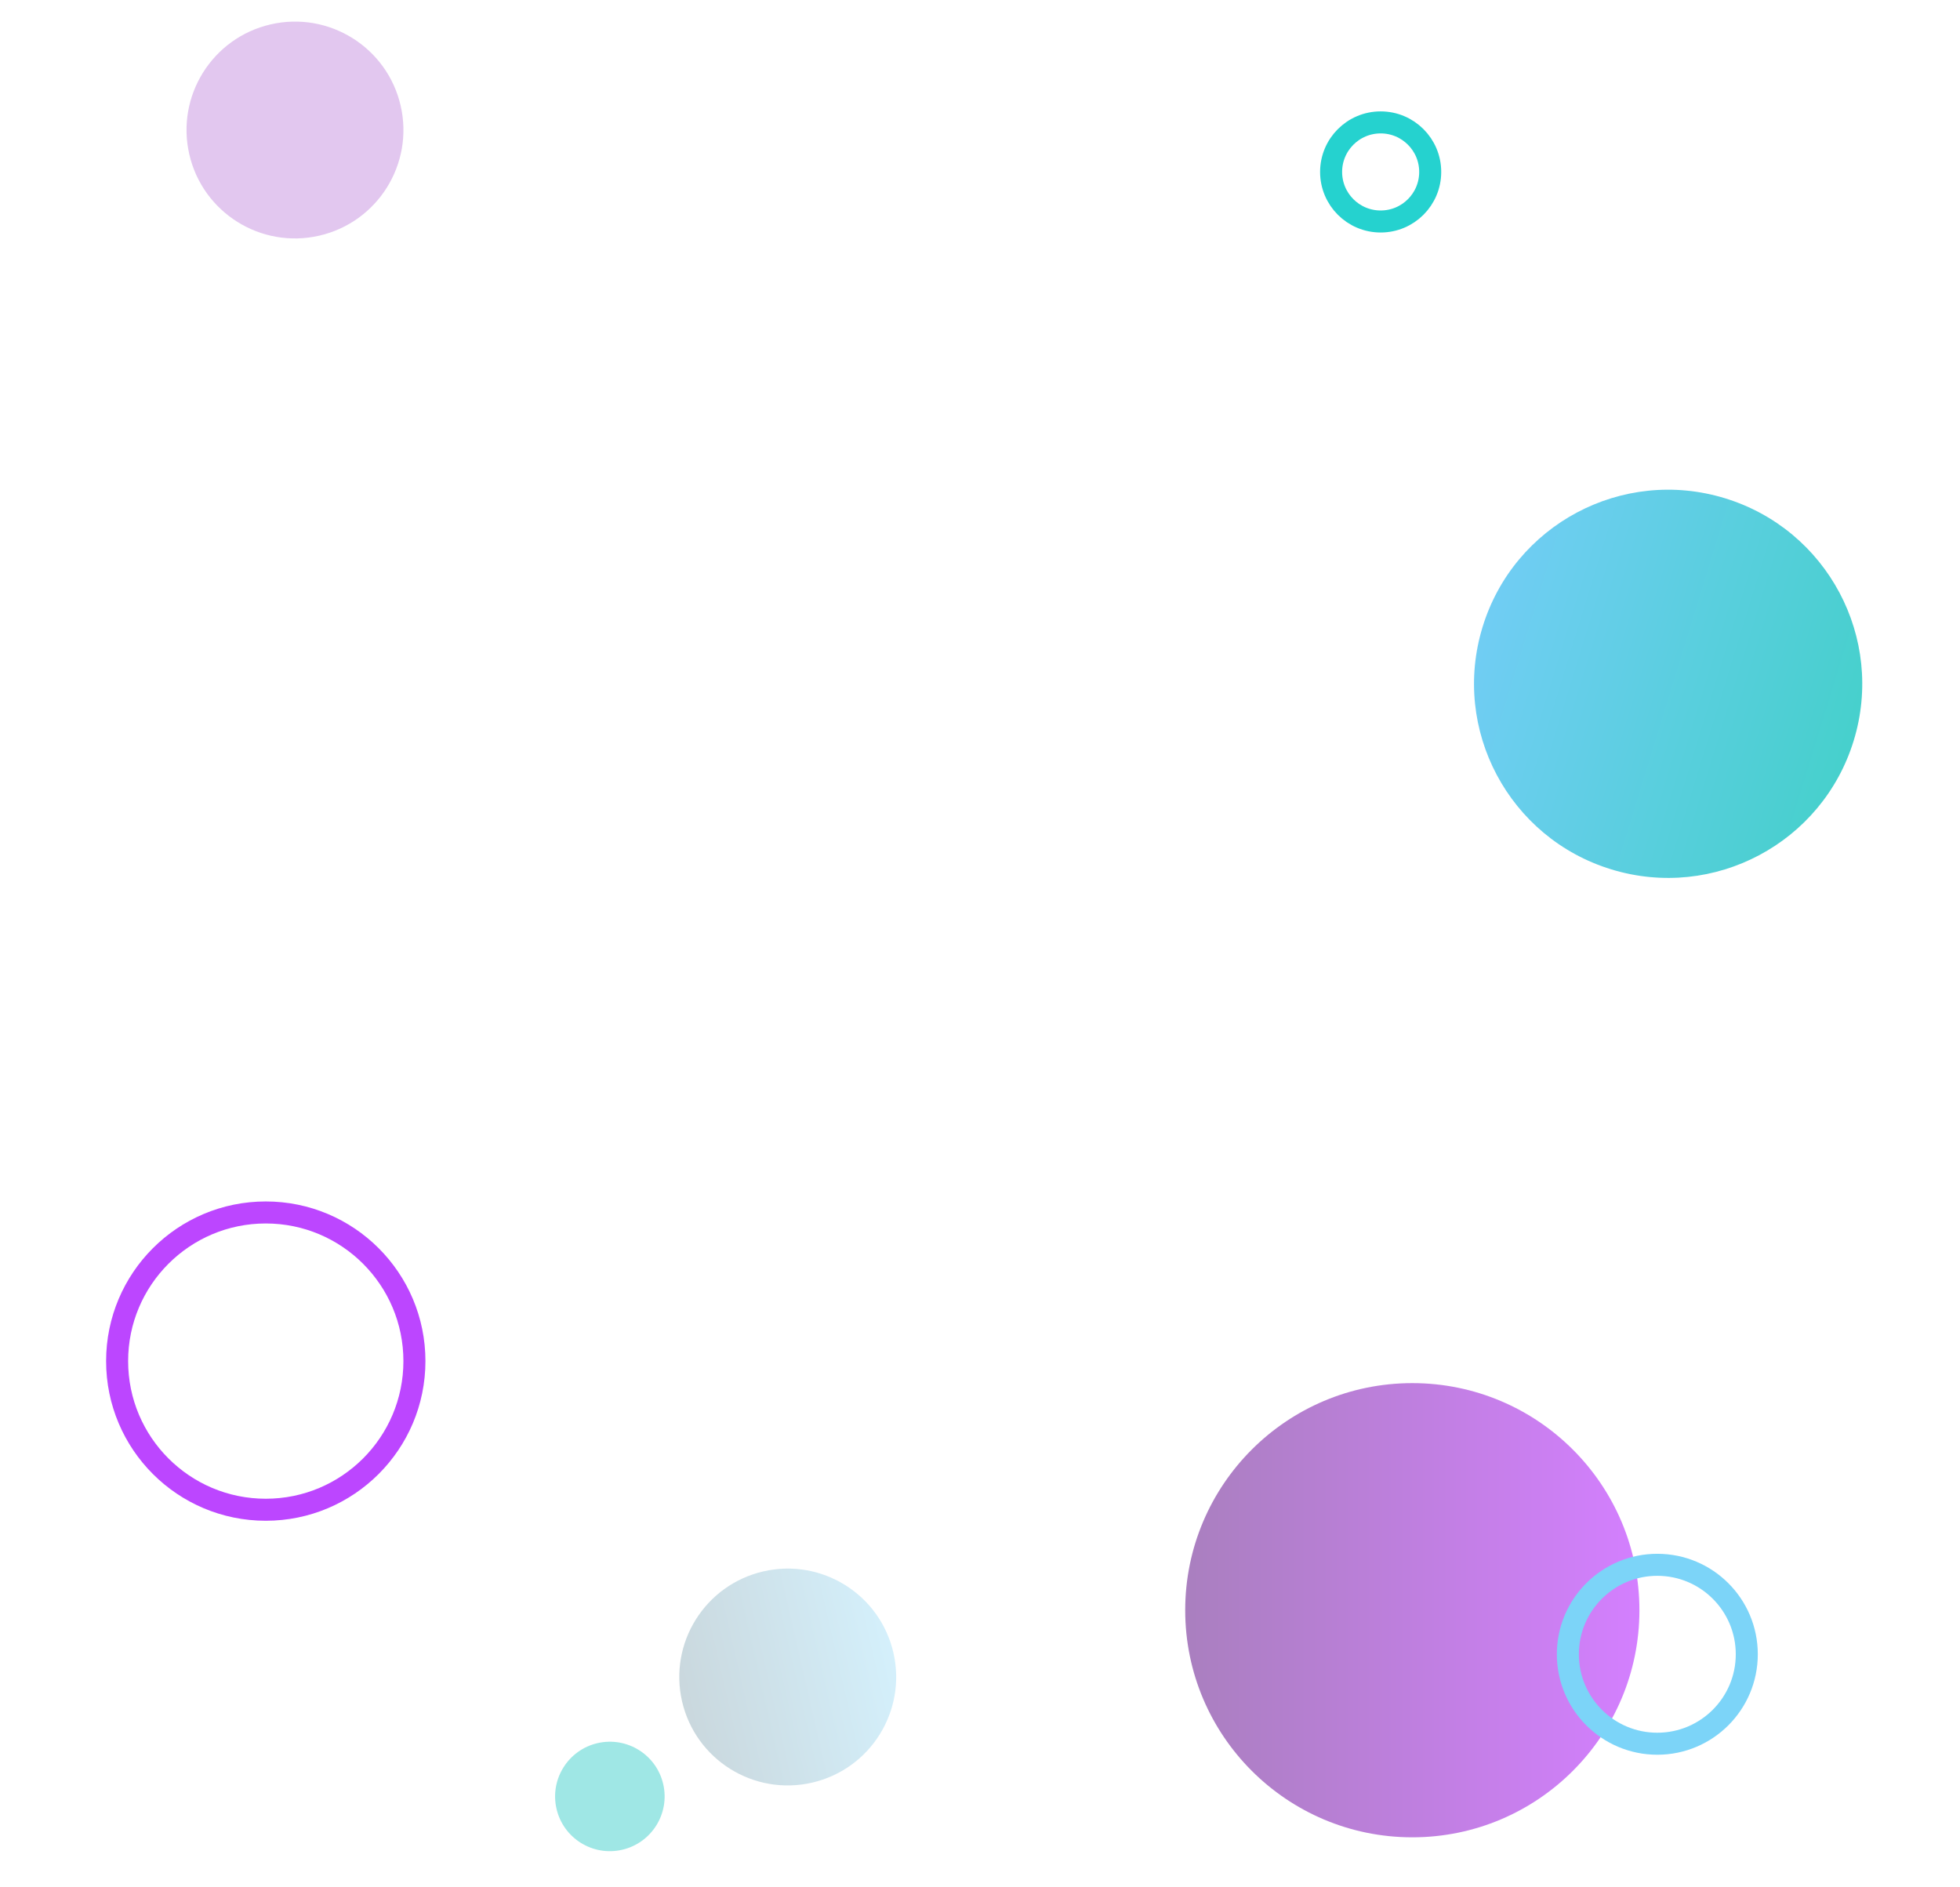 <svg xmlns="http://www.w3.org/2000/svg" width="712" height="685.465"><defs><filter id="Ellipse_164" x="499.937" y="135.379" width="212.063" height="219.063" filterUnits="userSpaceOnUse"><feOffset dx="10" dy="25"/><feGaussianBlur stdDeviation="6" result="blur"/><feFlood flood-opacity=".149"/><feComposite operator="in" in2="blur"/><feComposite in="SourceGraphic"/></filter><filter id="Ellipse_1" x="412.544" y="484.465" width="201" height="201" filterUnits="userSpaceOnUse"><feOffset dy="15"/><feGaussianBlur stdDeviation="6" result="blur-2"/><feFlood flood-opacity=".149"/><feComposite operator="in" in2="blur-2"/><feComposite in="SourceGraphic"/></filter><filter id="Ellipse_157" x="0" y="397.921" width="193.088" height="193.088" filterUnits="userSpaceOnUse"><feOffset dy="15"/><feGaussianBlur stdDeviation="6" result="blur-3"/><feFlood flood-opacity=".149"/><feComposite operator="in" in2="blur-3"/><feComposite in="SourceGraphic"/></filter><filter id="Ellipse_161" x="547.544" y="546.465" width="109" height="109" filterUnits="userSpaceOnUse"><feOffset dy="15"/><feGaussianBlur stdDeviation="6" result="blur-4"/><feFlood flood-opacity=".149"/><feComposite operator="in" in2="blur-4"/><feComposite in="SourceGraphic"/></filter><filter id="Ellipse_162" x="461.544" y="22.465" width="80" height="80" filterUnits="userSpaceOnUse"><feOffset dy="15"/><feGaussianBlur stdDeviation="6" result="blur-5"/><feFlood flood-opacity=".149"/><feComposite operator="in" in2="blur-5"/><feComposite in="SourceGraphic"/></filter><linearGradient id="linear-gradient" x1=".5" x2=".5" y2="1" gradientUnits="objectBoundingBox"><stop offset="0" stop-color="#54c3f1"/><stop offset="1" stop-color="#22c6c2"/></linearGradient><linearGradient id="linear-gradient-2" x1=".5" x2=".5" y2="1" gradientUnits="objectBoundingBox"><stop offset="0" stop-color="#54c3f1"/><stop offset="1" stop-color="#2a6279"/></linearGradient><linearGradient id="linear-gradient-3" x1=".5" x2=".5" y2="1" gradientUnits="objectBoundingBox"><stop offset="0" stop-color="#a900ff"/><stop offset="1" stop-color="#550080"/></linearGradient></defs><g id="Group_547" data-name="Group 547" transform="translate(-942.895 -212.535)"><g transform="translate(942.9 212.54)" filter="url(#Ellipse_164)"><circle id="Ellipse_164-2" data-name="Ellipse 164" cx="70.5" cy="70.5" r="70.5" transform="rotate(-73 436.56 -208.11)" opacity=".837" fill="url(#linear-gradient)"/></g><ellipse id="Ellipse_151" data-name="Ellipse 151" cx="39.38" cy="39.392" rx="39.38" ry="39.392" transform="rotate(77 406.19 784.873)" fill="#bc7edb" opacity=".431"/><ellipse id="Ellipse_150" data-name="Ellipse 150" cx="39.38" cy="39.392" rx="39.38" ry="39.392" transform="rotate(77 142.426 1178.39)" opacity=".25" fill="url(#linear-gradient-2)"/><ellipse id="Ellipse_152" data-name="Ellipse 152" cx="19.88" cy="19.892" rx="19.88" ry="19.892" transform="rotate(77 60.839 1161.976)" fill="#83e0de" opacity=".766"/><g transform="translate(942.9 212.54)" filter="url(#Ellipse_1)"><circle id="Ellipse_1-2" data-name="Ellipse 1" cx="82.5" cy="82.5" r="82.5" transform="rotate(90 54.04 541.5)" opacity=".5" fill="url(#linear-gradient-3)"/></g><g transform="translate(942.9 212.54)" filter="url(#Ellipse_157)"><g id="Ellipse_157-2" data-name="Ellipse 157" transform="rotate(90 -133.46 288)" fill="none" stroke="#bc46ff" stroke-width="8"><circle cx="58" cy="58" r="58" stroke="none"/><circle cx="58" cy="58" r="54"/></g></g><g transform="translate(942.9 212.54)" filter="url(#Ellipse_161)"><g id="Ellipse_161-2" data-name="Ellipse 161" transform="rotate(90 44.54 594)" fill="none" stroke="#7cd4f8" stroke-width="8"><circle cx="36.5" cy="36.5" r="36.5" stroke="none"/><circle cx="36.5" cy="36.5" r="32.5"/></g></g><g transform="translate(942.9 212.54)" filter="url(#Ellipse_162)"><g id="Ellipse_162-2" data-name="Ellipse 162" transform="rotate(90 249.04 274.5)" fill="none" stroke="#25d2cf" stroke-width="8"><circle cx="22" cy="22" r="22" stroke="none"/><circle cx="22" cy="22" r="18"/></g></g></g></svg>
